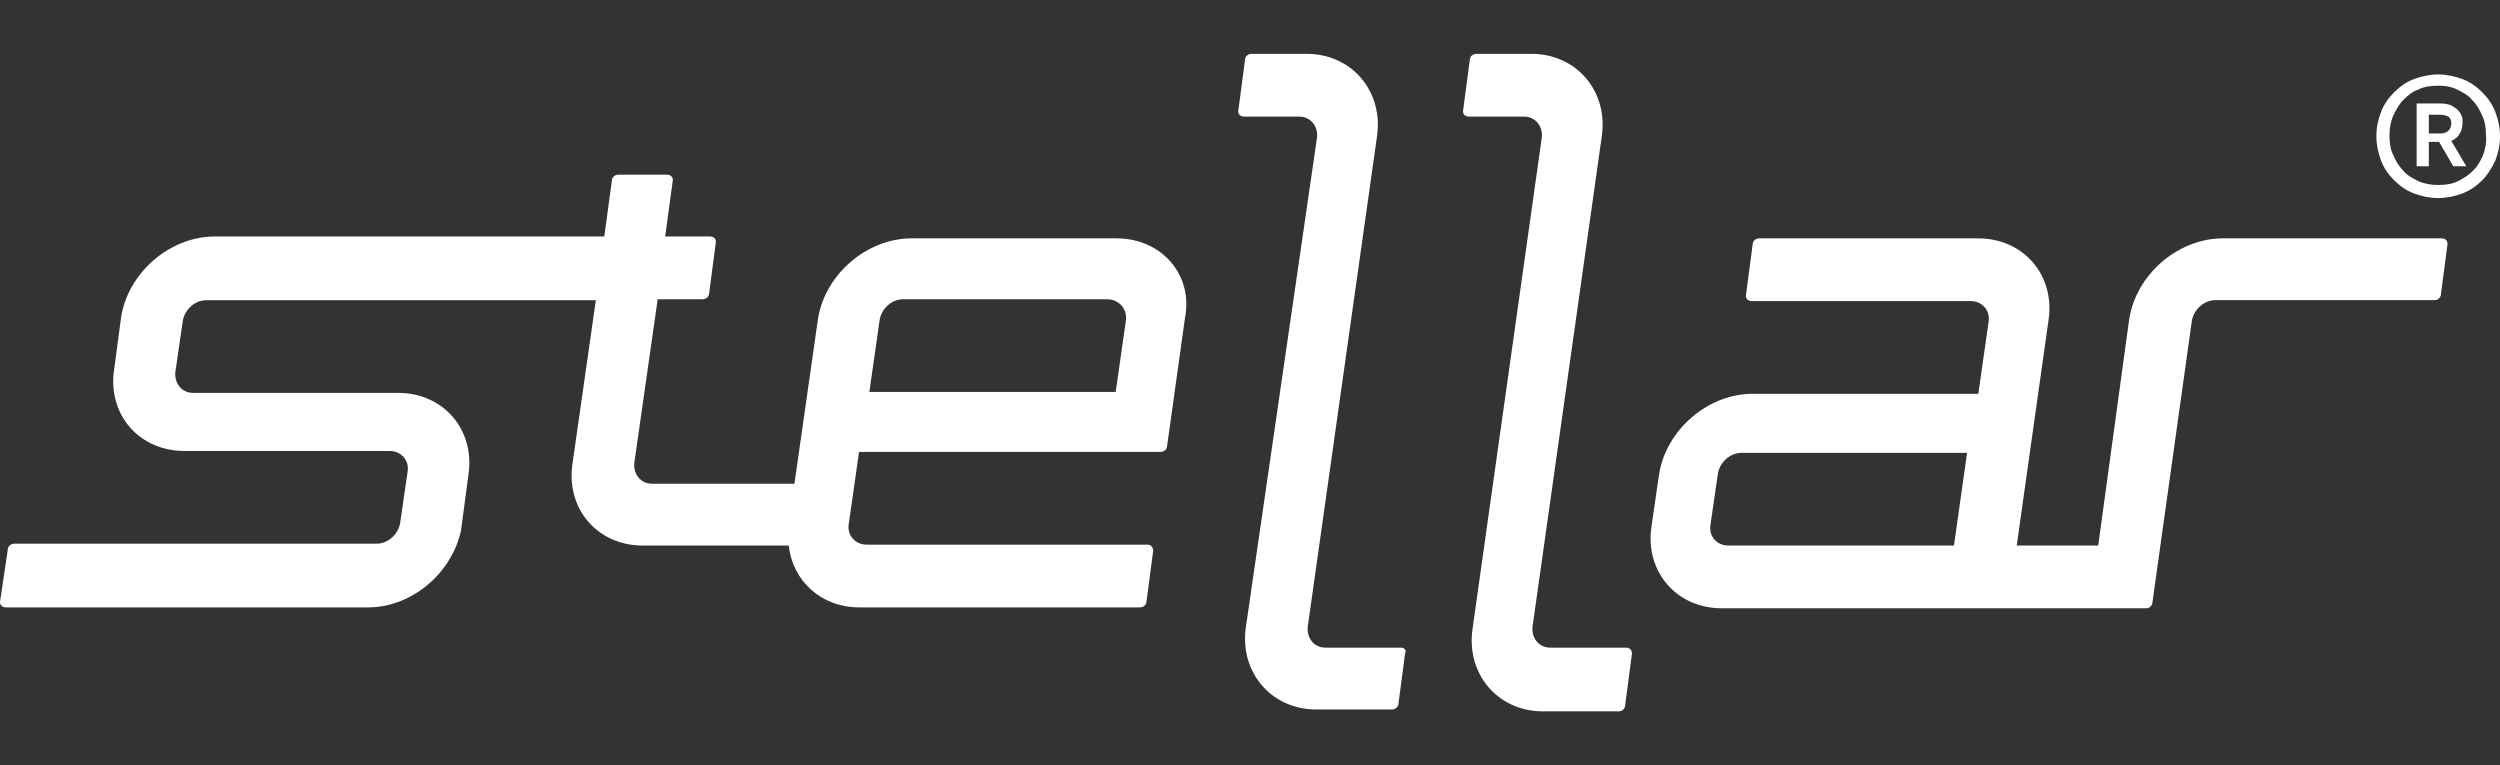 <?xml version="1.0" encoding="utf-8"?>
<!-- Generator: Adobe Illustrator 16.0.3, SVG Export Plug-In . SVG Version: 6.00 Build 0)  -->
<!DOCTYPE svg PUBLIC "-//W3C//DTD SVG 1.1//EN" "http://www.w3.org/Graphics/SVG/1.1/DTD/svg11.dtd">
<svg version="1.1" id="Layer_1" xmlns="http://www.w3.org/2000/svg" xmlns:xlink="http://www.w3.org/1999/xlink" x="0px" y="0px"
	 width="326.708px" height="100px" viewBox="142.646 0 326.708 100" enable-background="new 142.646 0 326.708 100"
	 xml:space="preserve">
<rect x="142.646" y="0" width="326.708" height="100" fill="#333333" stroke="none"/>
<path fill="#FFFFFF" d="M325.78,84.638h-9.916c-1.469,0-2.447-1.225-2.324-2.691l9.059-64.138
	c0.855-5.875-3.306-10.771-9.181-10.771h-7.222c-0.49,0-0.857,0.366-0.857,0.856l-0.855,6.486c-0.123,0.49,0.244,0.857,0.733,0.857
	h7.222c1.469,0,2.448,1.224,2.326,2.693l-9.303,64.015c-0.857,5.875,3.305,10.77,9.18,10.77h9.914c0.49,0,0.857-0.367,0.857-0.855
	l0.857-6.486C326.515,85.005,326.147,84.638,325.78,84.638z M355.155,84.638h-9.914c-1.469,0-2.448-1.225-2.325-2.691l9.058-64.138
	c0.856-5.875-3.305-10.771-9.18-10.771h-7.223c-0.489,0-0.856,0.366-0.856,0.856l-0.856,6.486c-0.123,0.49,0.246,0.857,0.734,0.857
	h7.223c1.469,0,2.447,1.224,2.324,2.693l-9.058,64.259c-0.856,5.875,3.305,10.771,9.18,10.771h9.915
	c0.489,0,0.857-0.367,0.857-0.857l0.855-6.486C356.013,85.005,355.646,84.638,355.155,84.638z M461.767,31.15h-28.642
	c-5.875,0-11.384,4.772-12.24,10.647l-4.04,29.499h-10.648l4.162-29.499c0.856-5.875-3.305-10.647-9.18-10.647h-28.642
	c-0.49,0-0.857,0.367-0.857,0.855l-0.856,6.487c-0.123,0.489,0.246,0.856,0.734,0.856H400.2c1.469,0,2.57,1.225,2.324,2.693
	l-1.346,9.423c0,0-26.561,0-29.499,0c-5.875,0-11.383,4.775-12.239,10.65l-0.979,6.73c-0.856,5.875,3.306,10.648,9.181,10.648
	h55.446c0.49,0,0.856-0.367,0.856-0.857l5.142-36.719c0.245-1.47,1.591-2.692,3.06-2.692h28.642c0.49,0,0.856-0.367,0.856-0.856
	l0.856-6.487C462.501,31.517,462.256,31.15,461.767,31.15z M397.996,71.296h-29.498c-1.47,0-2.57-1.223-2.326-2.691l0.979-6.732
	c0.244-1.469,1.59-2.691,3.06-2.691h29.499L397.996,71.296z M288.571,31.15h-26.806c-5.875,0-11.383,4.772-12.24,10.647l-3.06,21.42
	H227.86c-1.469,0-2.448-1.225-2.326-2.693l3.06-21.419c3.672,0,5.875,0,5.875,0c0.49,0,0.857-0.367,0.857-0.856l0.857-6.487
	c0.122-0.49-0.245-0.857-0.734-0.857h-5.875l0.979-7.221c0.122-0.49-0.245-0.856-0.734-0.856h-6.365
	c-0.49,0-0.857,0.366-0.857,0.856l-0.979,7.221H170.7c-5.875,0-11.383,4.775-12.24,10.65l0,0l-0.979,7.344l0,0l0,0
	c-0.49,5.63,3.549,10.037,9.302,10.037h26.806c1.469,0,2.57,1.225,2.326,2.691l-0.979,6.732c-0.245,1.469-1.591,2.691-3.06,2.691
	h-47.37c-0.49,0-0.857,0.367-0.857,0.857l-0.979,6.611c-0.123,0.488,0.245,0.855,0.734,0.855h47.369
	c5.63,0,10.894-4.406,12.118-10.035l0,0l0,0l0.979-7.346l0,0c0.856-5.875-3.305-10.648-9.18-10.648h-26.806
	c-1.469,0-2.448-1.223-2.326-2.693l0.979-6.731c0.245-1.469,1.591-2.692,3.06-2.692h50.918l-3.06,21.419
	c-0.857,5.875,3.305,10.648,9.18,10.648h19.094c0.49,4.65,4.284,8.078,9.18,8.078h36.72c0.489,0,0.856-0.367,0.856-0.857
	l0.857-6.486c0-0.488-0.245-0.855-0.734-0.855h-36.72c-1.469,0-2.571-1.225-2.326-2.693l1.346-9.426h39.413
	c0.489,0,0.856-0.365,0.856-0.855l2.326-16.646C298.608,35.922,294.446,31.15,288.571,31.15z M289.795,41.797l-1.347,9.424h-32.191
	l1.346-9.424c0.245-1.469,1.591-2.692,3.06-2.692h26.806C288.938,39.228,289.917,40.33,289.795,41.797z M468.743,14.625
	c-0.367-0.979-0.979-1.836-1.713-2.571c-0.734-0.734-1.593-1.346-2.57-1.713c-0.979-0.367-2.081-0.611-3.183-0.611
	c-1.103,0-2.203,0.244-3.184,0.611c-0.979,0.367-1.836,0.979-2.57,1.713c-0.733,0.734-1.347,1.592-1.714,2.571
	c-0.366,0.979-0.611,1.958-0.611,3.183c0,1.102,0.245,2.202,0.611,3.183c0.367,0.979,0.979,1.836,1.714,2.569
	c0.735,0.734,1.592,1.347,2.57,1.713c0.979,0.367,2.081,0.612,3.184,0.612c1.102,0,2.202-0.245,3.183-0.612
	c0.979-0.366,1.836-0.979,2.57-1.713c0.733-0.733,1.224-1.591,1.713-2.569c0.367-0.979,0.611-1.958,0.611-3.183
	C469.354,16.583,469.11,15.605,468.743,14.625z M467.152,20.255c-0.367,0.855-0.734,1.469-1.348,2.081
	c-0.61,0.612-1.224,0.979-1.958,1.347c-0.733,0.368-1.592,0.489-2.569,0.489c-0.857,0-1.715-0.122-2.57-0.489
	c-0.734-0.367-1.469-0.734-1.959-1.347c-0.611-0.612-0.979-1.224-1.346-2.081c-0.367-0.734-0.49-1.591-0.49-2.57
	c0-0.856,0.123-1.714,0.49-2.57c0.366-0.734,0.733-1.469,1.346-2.081s1.225-1.103,1.959-1.347c0.734-0.367,1.591-0.49,2.57-0.49
	c0.855,0,1.713,0.123,2.446,0.49c0.735,0.366,1.471,0.733,1.959,1.347c0.612,0.612,0.979,1.224,1.348,2.081
	c0.366,0.734,0.488,1.591,0.488,2.57C467.642,18.665,467.397,19.521,467.152,20.255z M464.093,17.441
	c0.244-0.367,0.367-0.857,0.367-1.469c0-0.246,0-0.613-0.123-0.857c-0.122-0.245-0.245-0.489-0.489-0.734
	c-0.245-0.245-0.489-0.367-0.856-0.611c-0.367-0.123-0.734-0.246-1.347-0.246h-3.183v8.201h1.591v-3.183h1.348l1.836,3.183h1.714
	l-1.959-3.305C463.48,18.174,463.848,17.931,464.093,17.441z M461.521,17.441h-1.469v-2.448h1.469c0.49,0,0.857,0.122,1.103,0.245
	c0.245,0.244,0.367,0.49,0.367,0.856c0,0.367-0.122,0.734-0.367,0.979C462.379,17.318,462.012,17.441,461.521,17.441z"/>
</svg>
